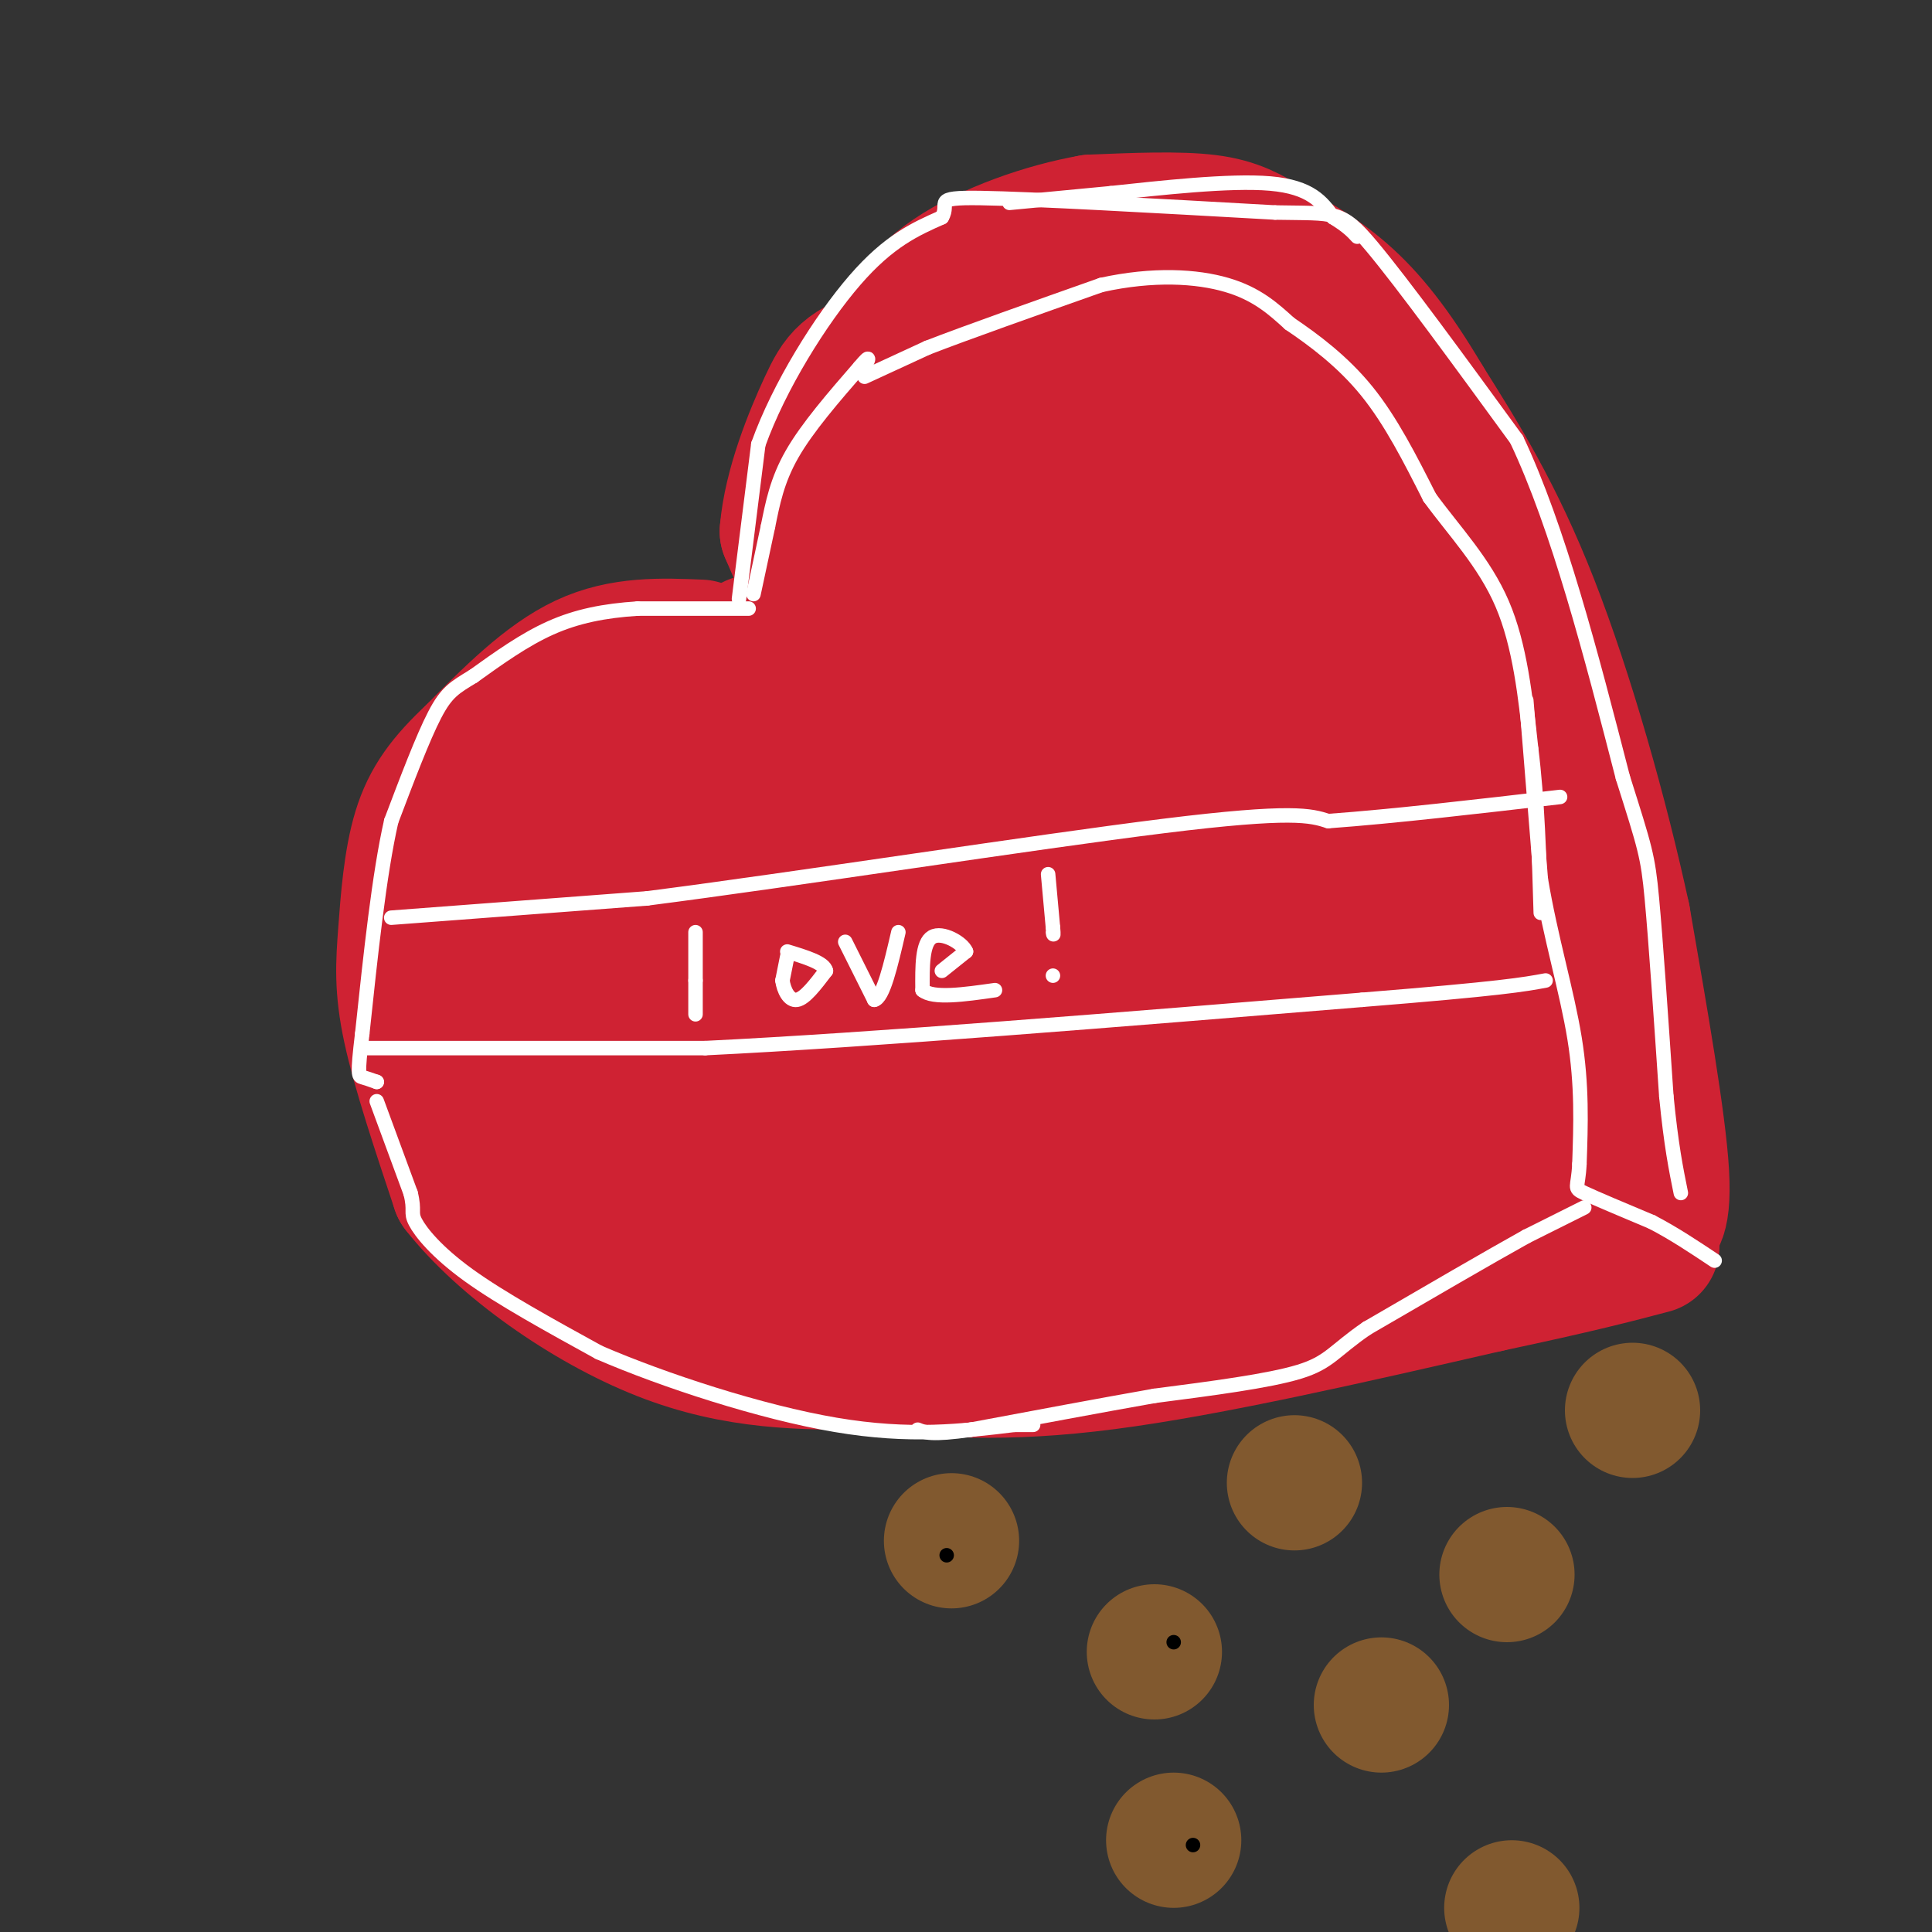 <svg viewBox='0 0 400 400' version='1.1' xmlns='http://www.w3.org/2000/svg' xmlns:xlink='http://www.w3.org/1999/xlink'><rect x="0" y="0" width="400" height="400" fill="#333333" stroke="none"/><g fill='none' stroke='#cf2233' stroke-width='28' stroke-linecap='round' stroke-linejoin='round'><path d='M145,134c-8.083,-0.333 -16.167,-0.667 -24,3c-7.833,3.667 -15.417,11.333 -23,19'/><path d='M98,156c-5.884,5.504 -9.093,9.764 -11,16c-1.907,6.236 -2.514,14.448 -3,21c-0.486,6.552 -0.853,11.443 1,20c1.853,8.557 5.927,20.778 10,33'/><path d='M95,246c8.978,11.533 26.422,23.867 42,30c15.578,6.133 29.289,6.067 43,6'/><path d='M180,282c14.067,1.644 27.733,2.756 49,0c21.267,-2.756 50.133,-9.378 79,-16'/><path d='M308,266c18.833,-4.000 26.417,-6.000 34,-8'/><path d='M139,135c0.000,0.000 29.000,0.000 29,0'/><path d='M168,135c4.000,-4.167 -0.500,-14.583 -5,-25'/><path d='M163,110c0.762,-9.250 5.167,-19.875 8,-26c2.833,-6.125 4.095,-7.750 13,-11c8.905,-3.250 25.452,-8.125 42,-13'/><path d='M226,60c11.547,-2.295 19.415,-1.533 26,0c6.585,1.533 11.888,3.836 18,7c6.112,3.164 13.032,7.190 19,13c5.968,5.810 10.984,13.405 16,21'/><path d='M305,101c5.156,8.778 10.044,20.222 16,42c5.956,21.778 12.978,53.889 20,86'/><path d='M341,229c3.107,18.417 0.875,21.458 1,23c0.125,1.542 2.607,1.583 2,-9c-0.607,-10.583 -4.304,-31.792 -8,-53'/><path d='M336,190c-4.489,-20.822 -11.711,-46.378 -19,-65c-7.289,-18.622 -14.644,-30.311 -22,-42'/><path d='M295,83c-6.475,-10.954 -11.663,-17.338 -17,-22c-5.337,-4.662 -10.821,-7.601 -15,-10c-4.179,-2.399 -7.051,-4.257 -13,-5c-5.949,-0.743 -14.974,-0.372 -24,0'/><path d='M226,46c-9.511,1.644 -21.289,5.756 -29,11c-7.711,5.244 -11.356,11.622 -15,18'/><path d='M182,75c-4.289,6.711 -7.511,14.489 -10,24c-2.489,9.511 -4.244,20.756 -6,32'/><path d='M166,131c-2.667,5.667 -6.333,3.833 -10,2'/><path d='M100,189c-0.667,5.833 -1.333,11.667 0,18c1.333,6.333 4.667,13.167 8,20'/><path d='M108,227c1.455,0.944 1.091,-6.695 0,-12c-1.091,-5.305 -2.909,-8.274 -6,-15c-3.091,-6.726 -7.455,-17.207 0,-26c7.455,-8.793 26.727,-15.896 46,-23'/><path d='M148,151c17.276,-3.080 37.466,0.721 51,1c13.534,0.279 20.413,-2.963 24,-5c3.587,-2.037 3.882,-2.868 2,-9c-1.882,-6.132 -5.941,-17.566 -10,-29'/><path d='M215,109c-2.571,-8.576 -3.998,-15.515 -6,-16c-2.002,-0.485 -4.577,5.485 -6,13c-1.423,7.515 -1.692,16.576 -3,22c-1.308,5.424 -3.654,7.212 -6,9'/><path d='M194,137c-2.788,-6.301 -6.758,-26.555 -6,-38c0.758,-11.445 6.242,-14.081 7,-5c0.758,9.081 -3.212,29.880 -8,46c-4.788,16.120 -10.394,27.560 -16,39'/><path d='M171,179c-5.158,8.638 -10.052,10.734 -14,14c-3.948,3.266 -6.950,7.704 -15,8c-8.050,0.296 -21.147,-3.550 -27,-7c-5.853,-3.450 -4.460,-6.506 -6,-8c-1.540,-1.494 -6.011,-1.427 0,-3c6.011,-1.573 22.506,-4.787 39,-8'/><path d='M148,175c10.464,-2.153 17.124,-3.536 22,-4c4.876,-0.464 7.967,-0.010 3,5c-4.967,5.010 -17.990,14.574 -28,24c-10.010,9.426 -17.005,18.713 -24,28'/><path d='M121,228c-4.536,8.964 -3.875,17.375 0,20c3.875,2.625 10.964,-0.536 22,0c11.036,0.536 26.018,4.768 41,9'/><path d='M184,257c11.595,2.631 20.083,4.708 27,6c6.917,1.292 12.262,1.798 28,0c15.738,-1.798 41.869,-5.899 68,-10'/><path d='M307,253c13.329,-1.960 12.652,-1.859 11,-3c-1.652,-1.141 -4.278,-3.522 -10,-5c-5.722,-1.478 -14.541,-2.052 -26,0c-11.459,2.052 -25.560,6.729 -43,9c-17.440,2.271 -38.220,2.135 -59,2'/><path d='M180,256c-16.952,0.238 -29.833,-0.167 -38,-2c-8.167,-1.833 -11.619,-5.095 -2,-18c9.619,-12.905 32.310,-35.452 55,-58'/><path d='M195,178c15.215,-15.573 25.754,-25.504 33,-32c7.246,-6.496 11.200,-9.556 2,2c-9.200,11.556 -31.554,37.726 -45,57c-13.446,19.274 -17.985,31.650 -19,36c-1.015,4.350 1.492,0.675 4,-3'/><path d='M170,238c26.711,-23.222 91.489,-79.778 101,-83c9.511,-3.222 -36.244,46.889 -82,97'/><path d='M189,252c-12.964,14.405 -4.375,1.917 28,-21c32.375,-22.917 88.536,-56.262 98,-59c9.464,-2.738 -27.768,25.131 -65,53'/><path d='M250,225c-14.024,12.476 -16.583,17.167 -13,16c3.583,-1.167 13.310,-8.190 26,-13c12.690,-4.810 28.345,-7.405 44,-10'/><path d='M307,218c9.429,-3.405 11.000,-6.917 12,-2c1.000,4.917 1.429,18.262 1,18c-0.429,-0.262 -1.714,-14.131 -3,-28'/><path d='M317,206c-0.762,-9.071 -1.167,-17.750 -3,-22c-1.833,-4.250 -5.095,-4.071 -11,-16c-5.905,-11.929 -14.452,-35.964 -23,-60'/><path d='M280,108c-7.267,-15.867 -13.933,-25.533 -23,-30c-9.067,-4.467 -20.533,-3.733 -32,-3'/><path d='M225,75c-4.679,7.845 -0.375,28.958 3,45c3.375,16.042 5.821,27.012 9,34c3.179,6.988 7.089,9.994 11,13'/><path d='M248,167c1.167,-11.000 -1.417,-45.000 -4,-79'/><path d='M244,88c1.244,-5.267 6.356,21.067 15,47c8.644,25.933 20.822,51.467 33,77'/><path d='M292,212c6.655,12.238 6.792,4.333 9,4c2.208,-0.333 6.488,6.905 2,-9c-4.488,-15.905 -17.744,-54.952 -31,-94'/><path d='M272,113c-5.667,-16.333 -4.333,-10.167 -3,-4'/></g>
<g fill='none' stroke='#ffffff' stroke-width='3' stroke-linecap='round' stroke-linejoin='round'><path d='M156,123c0.000,0.000 3.000,-14.000 3,-14'/><path d='M159,109c0.956,-4.711 1.844,-9.489 5,-15c3.156,-5.511 8.578,-11.756 14,-18'/><path d='M178,76c2.500,-3.000 1.750,-1.500 1,0'/><path d='M179,78c0.000,0.000 13.000,-6.000 13,-6'/><path d='M192,72c8.167,-3.167 22.083,-8.083 36,-13'/><path d='M228,59c10.800,-2.378 19.800,-1.822 26,0c6.200,1.822 9.600,4.911 13,8'/><path d='M267,67c5.000,3.378 11.000,7.822 16,14c5.000,6.178 9.000,14.089 13,22'/><path d='M296,103c5.089,6.978 11.311,13.422 15,22c3.689,8.578 4.844,19.289 6,30'/><path d='M317,155c1.333,10.667 1.667,22.333 2,34'/><path d='M316,145c0.000,0.000 3.000,37.000 3,37'/><path d='M319,182c1.978,11.933 5.422,23.267 7,33c1.578,9.733 1.289,17.867 1,26'/><path d='M327,241c-0.244,5.111 -1.356,4.889 1,6c2.356,1.111 8.178,3.556 14,6'/><path d='M342,253c4.500,2.333 8.750,5.167 13,8'/><path d='M328,250c0.000,0.000 -12.000,6.000 -12,6'/><path d='M316,256c-7.500,4.167 -20.250,11.583 -33,19'/><path d='M283,275c-6.911,4.733 -7.689,7.067 -14,9c-6.311,1.933 -18.156,3.467 -30,5'/><path d='M239,289c-11.333,2.000 -24.667,4.500 -38,7'/><path d='M201,296c-8.167,1.167 -9.583,0.583 -11,0'/><path d='M155,126c0.000,0.000 -23.000,0.000 -23,0'/><path d='M132,126c-6.867,0.444 -12.533,1.556 -18,4c-5.467,2.444 -10.733,6.222 -16,10'/><path d='M98,140c-3.867,2.356 -5.533,3.244 -8,8c-2.467,4.756 -5.733,13.378 -9,22'/><path d='M81,170c-2.500,11.000 -4.250,27.500 -6,44'/><path d='M75,214c-1.067,8.800 -0.733,8.800 0,9c0.733,0.200 1.867,0.600 3,1'/><path d='M78,224c0.000,0.000 0.000,0.000 0,0'/><path d='M78,228c0.000,0.000 7.000,19.000 7,19'/><path d='M85,247c0.976,3.833 -0.083,3.917 1,6c1.083,2.083 4.310,6.167 11,11c6.690,4.833 16.845,10.417 27,16'/><path d='M124,280c13.444,5.822 33.556,12.378 49,15c15.444,2.622 26.222,1.311 37,0'/><path d='M210,295c6.333,0.000 3.667,0.000 1,0'/><path d='M153,124c0.000,0.000 4.000,-32.000 4,-32'/><path d='M157,92c4.267,-11.956 12.933,-25.844 20,-34c7.067,-8.156 12.533,-10.578 18,-13'/><path d='M195,45c1.867,-3.044 -2.467,-4.156 8,-4c10.467,0.156 35.733,1.578 61,3'/><path d='M264,44c12.600,0.244 13.600,-0.644 20,7c6.400,7.644 18.200,23.822 30,40'/><path d='M314,91c8.667,18.333 15.333,44.167 22,70'/><path d='M336,161c4.622,14.622 5.178,16.178 6,25c0.822,8.822 1.911,24.911 3,41'/><path d='M345,227c1.000,10.167 2.000,15.083 3,20'/><path d='M76,217c0.000,0.000 70.000,0.000 70,0'/><path d='M146,217c34.333,-1.667 85.167,-5.833 136,-10'/><path d='M282,207c29.000,-2.333 33.500,-3.167 38,-4'/><path d='M81,190c0.000,0.000 53.000,-4.000 53,-4'/><path d='M134,186c30.511,-3.911 80.289,-11.689 107,-15c26.711,-3.311 30.356,-2.156 34,-1'/><path d='M275,170c13.667,-1.000 30.833,-3.000 48,-5'/><path d='M144,193c0.000,0.000 0.000,10.000 0,10'/><path d='M144,203c0.000,2.833 0.000,4.917 0,7'/><path d='M163,198c0.000,0.000 -1.000,5.000 -1,5'/><path d='M162,203c0.244,1.933 1.356,4.267 3,4c1.644,-0.267 3.822,-3.133 6,-6'/><path d='M171,201c-0.333,-1.667 -4.167,-2.833 -8,-4'/><path d='M175,195c0.000,0.000 6.000,12.000 6,12'/><path d='M181,207c1.833,-0.333 3.417,-7.167 5,-14'/><path d='M195,201c0.000,0.000 5.000,-4.000 5,-4'/><path d='M200,197c-0.689,-1.778 -4.911,-4.222 -7,-3c-2.089,1.222 -2.044,6.111 -2,11'/><path d='M191,205c2.167,1.833 8.583,0.917 15,0'/><path d='M217,181c0.000,0.000 1.000,11.000 1,11'/><path d='M218,192c0.167,2.000 0.083,1.500 0,1'/><path d='M218,202c0.000,0.000 0.000,0.000 0,0'/><path d='M209,42c0.000,0.000 21.000,-2.000 21,-2'/><path d='M230,40c10.022,-1.067 24.578,-2.733 33,-2c8.422,0.733 10.711,3.867 13,7'/><path d='M276,45c3.000,1.833 4.000,2.917 5,4'/></g>
<g fill='none' stroke='#81592f' stroke-width='28' stroke-linecap='round' stroke-linejoin='round'><path d='M239,342c0.000,0.000 0.000,0.000 0,0'/><path d='M268,307c0.000,0.000 0.000,0.000 0,0'/><path d='M286,353c0.000,0.000 0.000,0.000 0,0'/><path d='M312,326c0.000,0.000 0.000,0.000 0,0'/><path d='M197,319c0.000,0.000 0.000,0.000 0,0'/><path d='M243,381c0.000,0.000 0.000,0.000 0,0'/><path d='M313,395c0.000,0.000 0.000,0.000 0,0'/><path d='M338,292c0.000,0.000 0.000,0.000 0,0'/></g>
<g fill='none' stroke='#000000' stroke-width='3' stroke-linecap='round' stroke-linejoin='round'><path d='M196,322c0.000,0.000 0.000,0.000 0,0'/><path d='M247,382c0.000,0.000 0.000,0.000 0,0'/><path d='M243,340c0.000,0.000 0.000,0.000 0,0'/></g>
</svg>